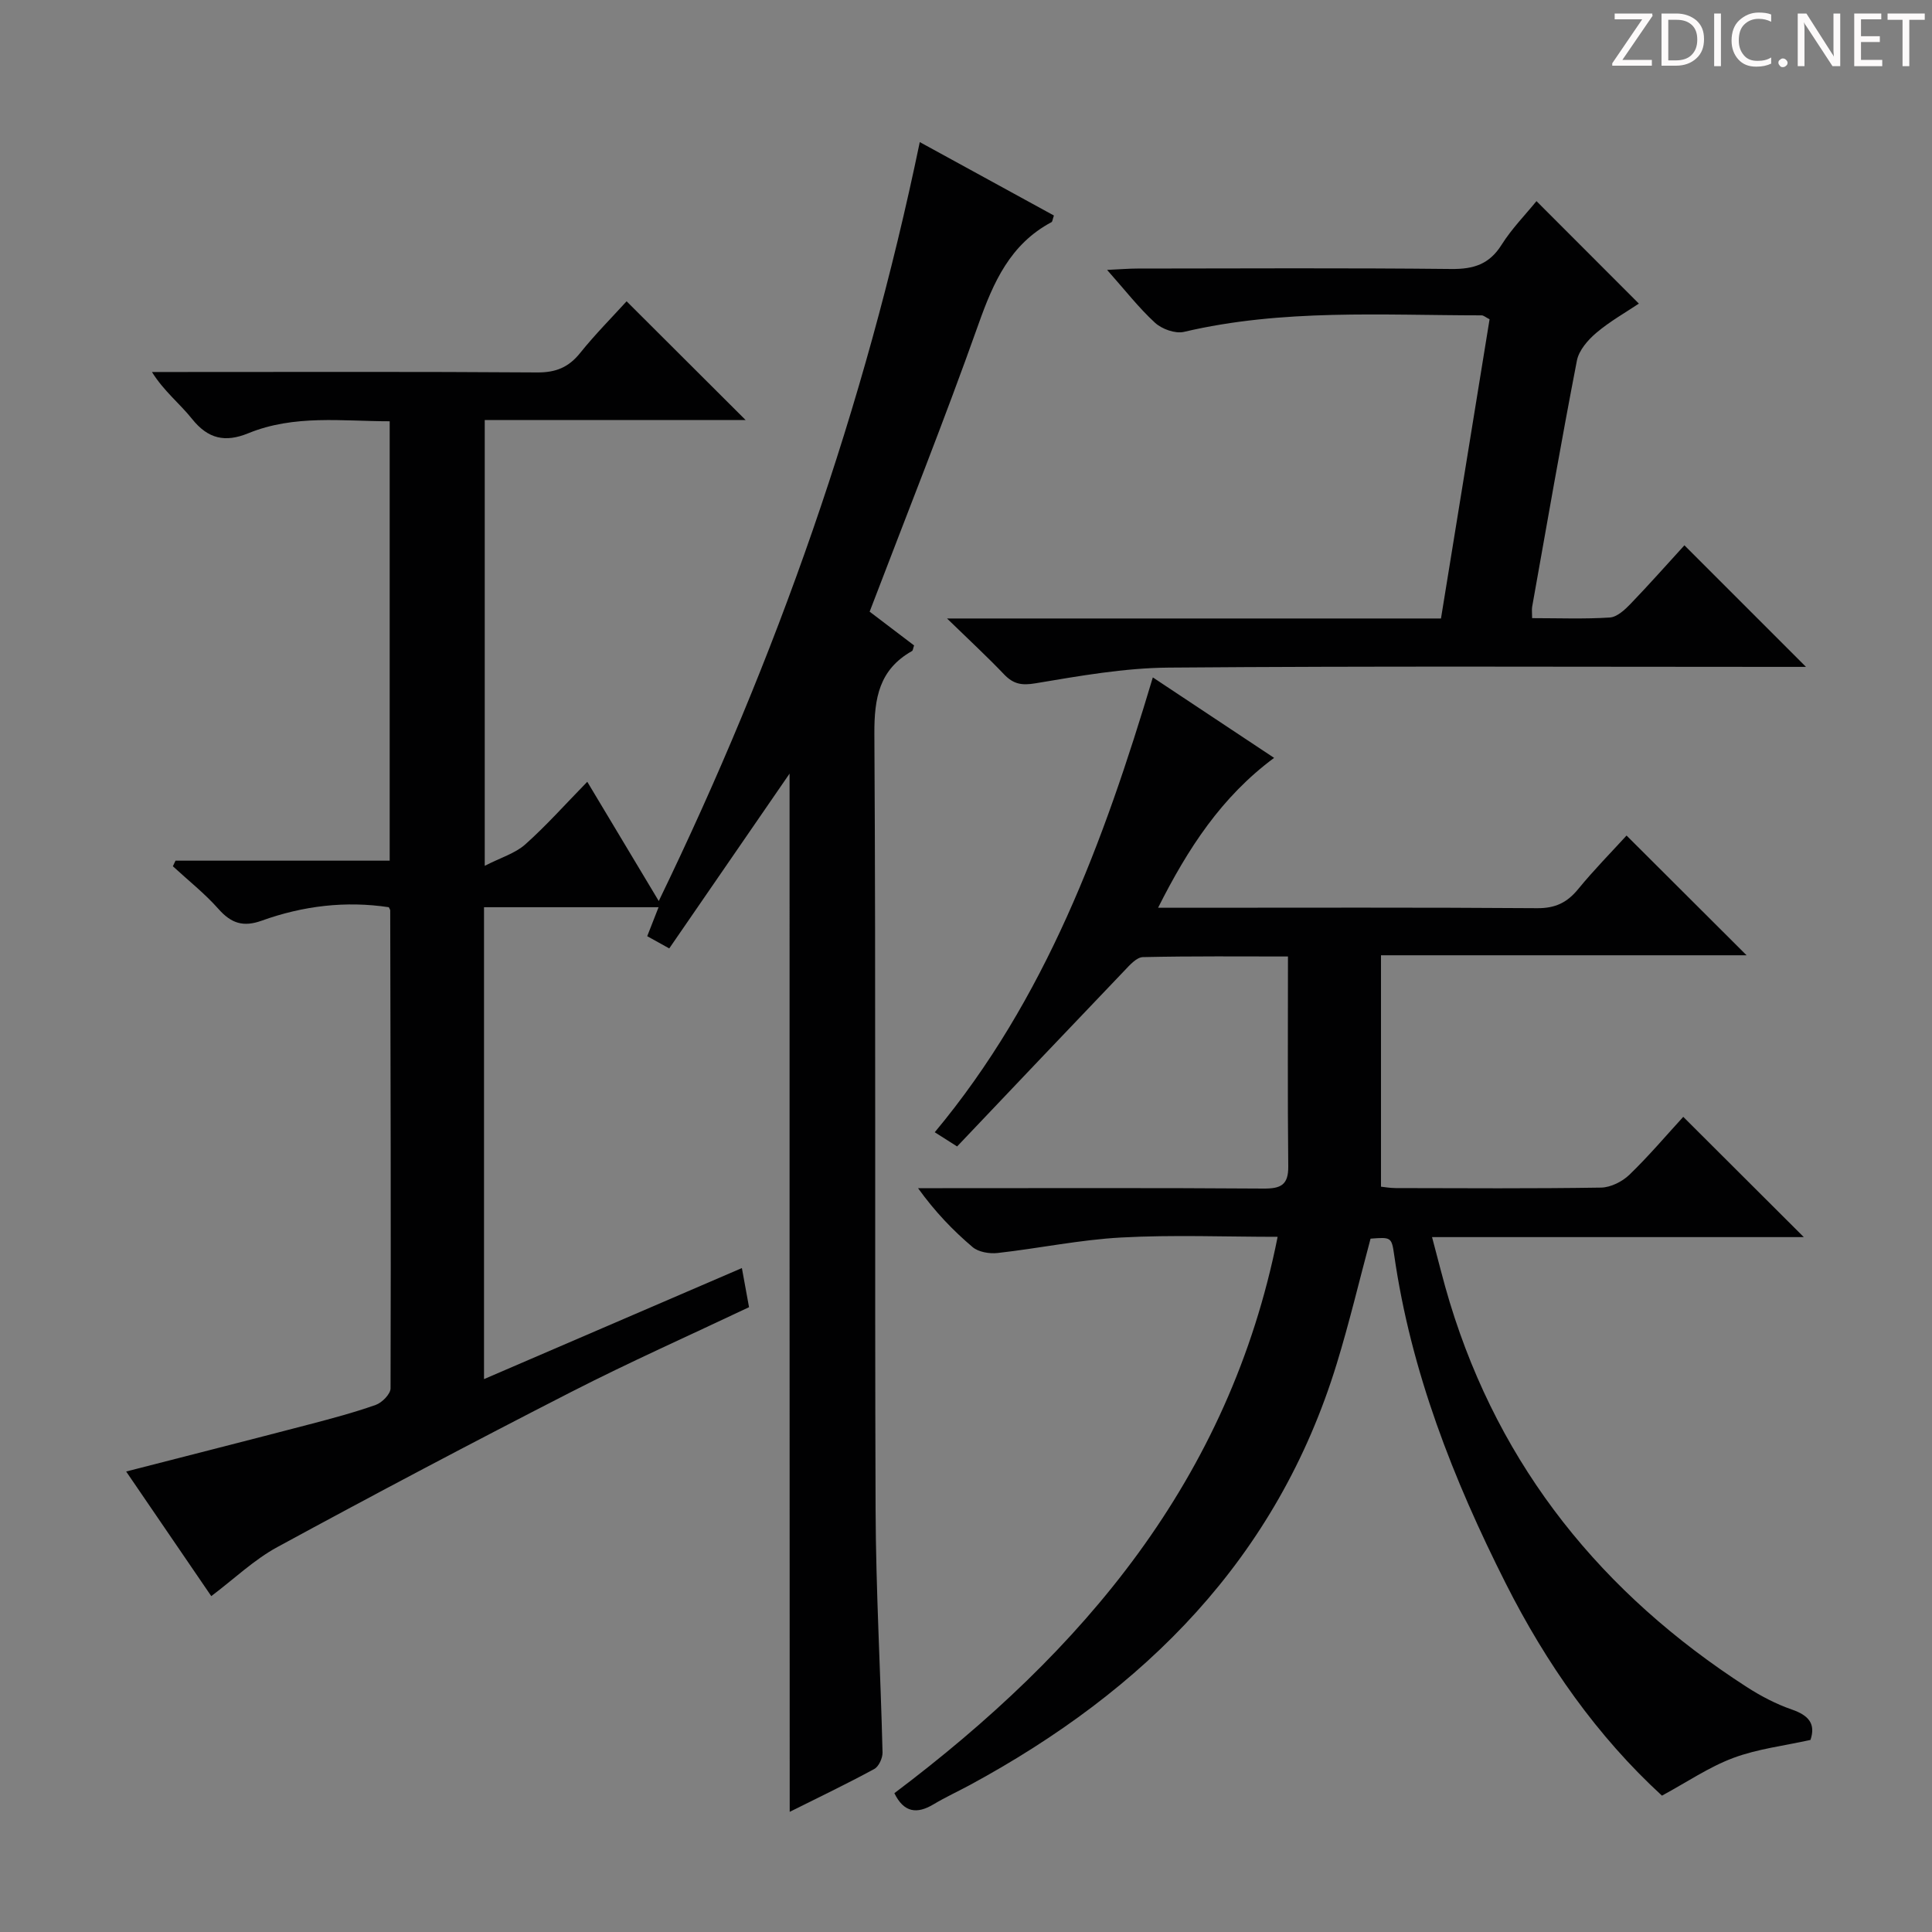 <svg enable-background="new 0 0 400 400" viewBox="0 0 400 400" xmlns="http://www.w3.org/2000/svg"><rect x="0" y="0" width="400" height="400" fill="#808080" stroke="none"/><g fill="#fcfafa"><path d="m342.2 3.2-6.3 9.2h6.1v1.2h-8.2v-.5l6.2-9.1h-5.7v-1.2h7.8v.4z"/><path d="m344 13.7v-10.9h3.1c1.6 0 3 .5 4.1 1.4 1.1 1 1.6 2.2 1.6 3.9s-.5 3-1.6 4-2.5 1.5-4.2 1.5h-3zm1.4-9.6v8.4h1.6c1.4 0 2.5-.4 3.2-1.1.8-.8 1.2-1.8 1.2-3.2s-.4-2.4-1.2-3.1-1.8-1-3.1-1z"/><path d="m356.3 2.8v10.9h-1.4v-10.9z"/><path d="m366.6 13.2c-.8.4-1.8.6-3 .6-1.6 0-2.8-.5-3.7-1.5s-1.4-2.3-1.4-3.9c0-1.7.5-3.2 1.6-4.2s2.4-1.6 4-1.6c1 0 1.9.1 2.6.4v1.5c-.8-.4-1.6-.6-2.6-.6-1.2 0-2.2.4-3 1.2s-1.1 1.9-1.1 3.3c0 1.3.4 2.3 1.1 3.1s1.6 1.1 2.8 1.1c1.1 0 2-.2 2.8-.7v1.3z"/><path d="m368.2 13c0-.3.1-.5.3-.6.2-.2.4-.3.6-.3.3 0 .5.1.7.3s.3.4.3.6-.1.5-.3.6c-.2.2-.4.3-.7.3s-.5-.1-.6-.3c-.2-.2-.3-.4-.3-.6z"/><path d="m381.1 13.7h-1.7l-5.5-8.4c-.2-.2-.3-.5-.4-.7 0 .2.1.8.1 1.5v7.6h-1.4v-10.9h1.8l5.3 8.3c.3.4.4.6.4.8 0-.3-.1-.8-.1-1.6v-7.5h1.4v10.9z"/><path d="m389.7 13.7h-5.8v-10.9h5.6v1.2h-4.2v3.5h3.9v1.2h-3.9v3.7h4.4z"/><path d="m398.4 4.1h-3.1v9.6h-1.4v-9.6h-3.1v-1.3h7.7v1.3z"/></g><path d="m163.47 160.17c-8.25 11.98-16.49 23.96-24.91 36.19-1.83-1.02-3.06-1.7-4.56-2.53.76-1.94 1.46-3.72 2.35-6-12.22 0-24.07 0-36.14 0v97.7c17.92-7.72 35.52-15.3 53.39-22.99.53 2.91.97 5.32 1.48 8.1-12.31 5.84-24.73 11.36-36.82 17.55-20.41 10.44-40.69 21.16-60.83 32.11-4.86 2.64-8.98 6.62-13.69 10.16-5.51-8.07-11.39-16.68-17.62-25.8 13-3.34 25.41-6.49 37.81-9.73 4.66-1.22 9.33-2.46 13.86-4.06 1.31-.46 3.07-2.25 3.07-3.43.1-32.99 0-65.97-.07-98.96 0-.14-.13-.29-.29-.65-8.94-1.35-17.77-.29-26.3 2.78-3.84 1.38-6.33.56-8.96-2.41-2.85-3.22-6.28-5.92-9.45-8.85.18-.39.37-.78.55-1.16h44.34c0-30.51 0-60.42 0-90.97-9.78 0-19.73-1.42-29.27 2.48-4.79 1.96-8.34 1.18-11.65-2.97-2.54-3.18-5.84-5.75-8.3-9.71h5.25c24.83 0 49.66-.09 74.49.09 3.87.03 6.53-1.05 8.92-4.04 3.12-3.88 6.65-7.43 9.61-10.69 8.32 8.29 16.47 16.43 24.64 24.58-17.59 0-35.63 0-54.01 0v92.3c3.35-1.72 6.3-2.58 8.37-4.42 4.34-3.86 8.23-8.24 12.86-12.98 4.98 8.31 9.68 16.16 14.8 24.69 24.42-50.39 42.62-102.12 54.04-157.13 9.47 5.18 18.65 10.21 27.77 15.2-.28.81-.3 1.26-.49 1.37-8.54 4.55-12.03 12.4-15.12 21.11-7.05 19.87-14.88 39.46-22.54 59.54 3.04 2.31 6.15 4.68 9.2 6.99-.21.58-.22 1.04-.43 1.16-6.8 3.84-7.83 9.73-7.79 17.16.32 53.49.05 106.98.25 160.47.06 16.8 1.03 33.59 1.44 50.39.03 1.16-.77 2.93-1.71 3.44-5.67 3.08-11.5 5.87-17.51 8.87-.03-71.96-.03-143.41-.03-214.95z" fill="#010102"/><path d="m373.46 256.13c-25.47 0-50.79 0-76.97 0 1.29 4.79 2.35 9.2 3.67 13.52 10.44 34.3 31.61 60.35 61.49 79.63 2.92 1.88 6.09 3.54 9.36 4.67 3.47 1.2 4.95 2.96 3.83 6.28-5.44 1.22-10.95 1.85-15.98 3.73-5.05 1.89-9.63 5.03-14.77 7.81-13.38-12.27-23.95-27.32-32.32-43.9-10.9-21.59-19.68-43.96-23.13-68.11-.52-3.65-.68-3.63-4.88-3.31-2.32 8.63-4.38 17.35-7 25.89-12.36 40.32-39.76 67.63-75.96 87.23-2.48 1.34-5.06 2.52-7.48 3.97-3.48 2.1-6.18 1.75-8.15-2.28 39.01-29.38 69.34-64.91 79.35-115.19-10.86 0-21.63-.44-32.35.14-8.57.46-17.07 2.25-25.62 3.21-1.69.19-3.96-.19-5.18-1.22-4.06-3.44-7.76-7.29-11.3-12.2h5.06c22.17 0 44.33-.08 66.5.08 3.55.02 5.13-.75 5.09-4.59-.15-14.27-.06-28.54-.06-43.46-9.5 0-19.77-.1-30.04.13-1.29.03-2.71 1.63-3.79 2.77-11.51 12.03-22.96 24.11-34.67 36.43-1.64-1.04-2.83-1.8-4.63-2.94 22.94-27.52 34.96-60.09 45.15-94.17 8.35 5.54 16.47 10.92 25.11 16.66-10.89 8.07-17.83 18.73-24.02 31.03h5.49c24.33 0 48.67-.09 73 .09 3.75.03 6.2-1.16 8.49-3.96 3.26-3.98 6.89-7.66 10.01-11.08 8.34 8.32 16.53 16.5 24.85 24.79-24.62 0-49.74 0-75.69 0v47.91c.53.05 1.79.28 3.05.29 14.17.03 28.33.12 42.5-.1 2-.03 4.39-1.23 5.87-2.65 4.05-3.91 7.7-8.23 11.16-12 8.35 8.35 16.5 16.48 24.96 24.9z" fill="#010102"/><path d="m196.07 128.05h102.27c3.39-20.85 6.73-41.42 10.06-61.95-.82-.41-1.23-.81-1.65-.81-20.6-.01-41.26-1.37-61.62 3.42-1.79.42-4.56-.57-5.99-1.88-3.36-3.08-6.19-6.74-9.93-10.95 2.81-.13 4.54-.28 6.28-.28 21.66-.02 43.32-.14 64.98.09 4.61.05 7.87-.96 10.41-5 2.11-3.35 4.95-6.24 7.23-9.05 7.03 7.03 13.95 13.96 21.2 21.22-2.7 1.81-5.99 3.66-8.81 6.05-1.75 1.48-3.61 3.63-4.02 5.75-3.28 16.94-6.23 33.95-9.26 50.94-.11.62-.01 1.27-.01 2.38 5.49 0 10.8.21 16.08-.13 1.5-.1 3.12-1.6 4.3-2.83 3.9-4.05 7.62-8.26 11.15-12.12 8.47 8.46 16.56 16.55 25.17 25.17-2 0-3.71 0-5.43 0-42.16 0-84.31-.19-126.47.15-9.22.07-18.48 1.72-27.62 3.25-2.9.49-4.59.15-6.51-1.85-3.44-3.61-7.12-7.01-11.81-11.57z" fill="#010102"/></svg>